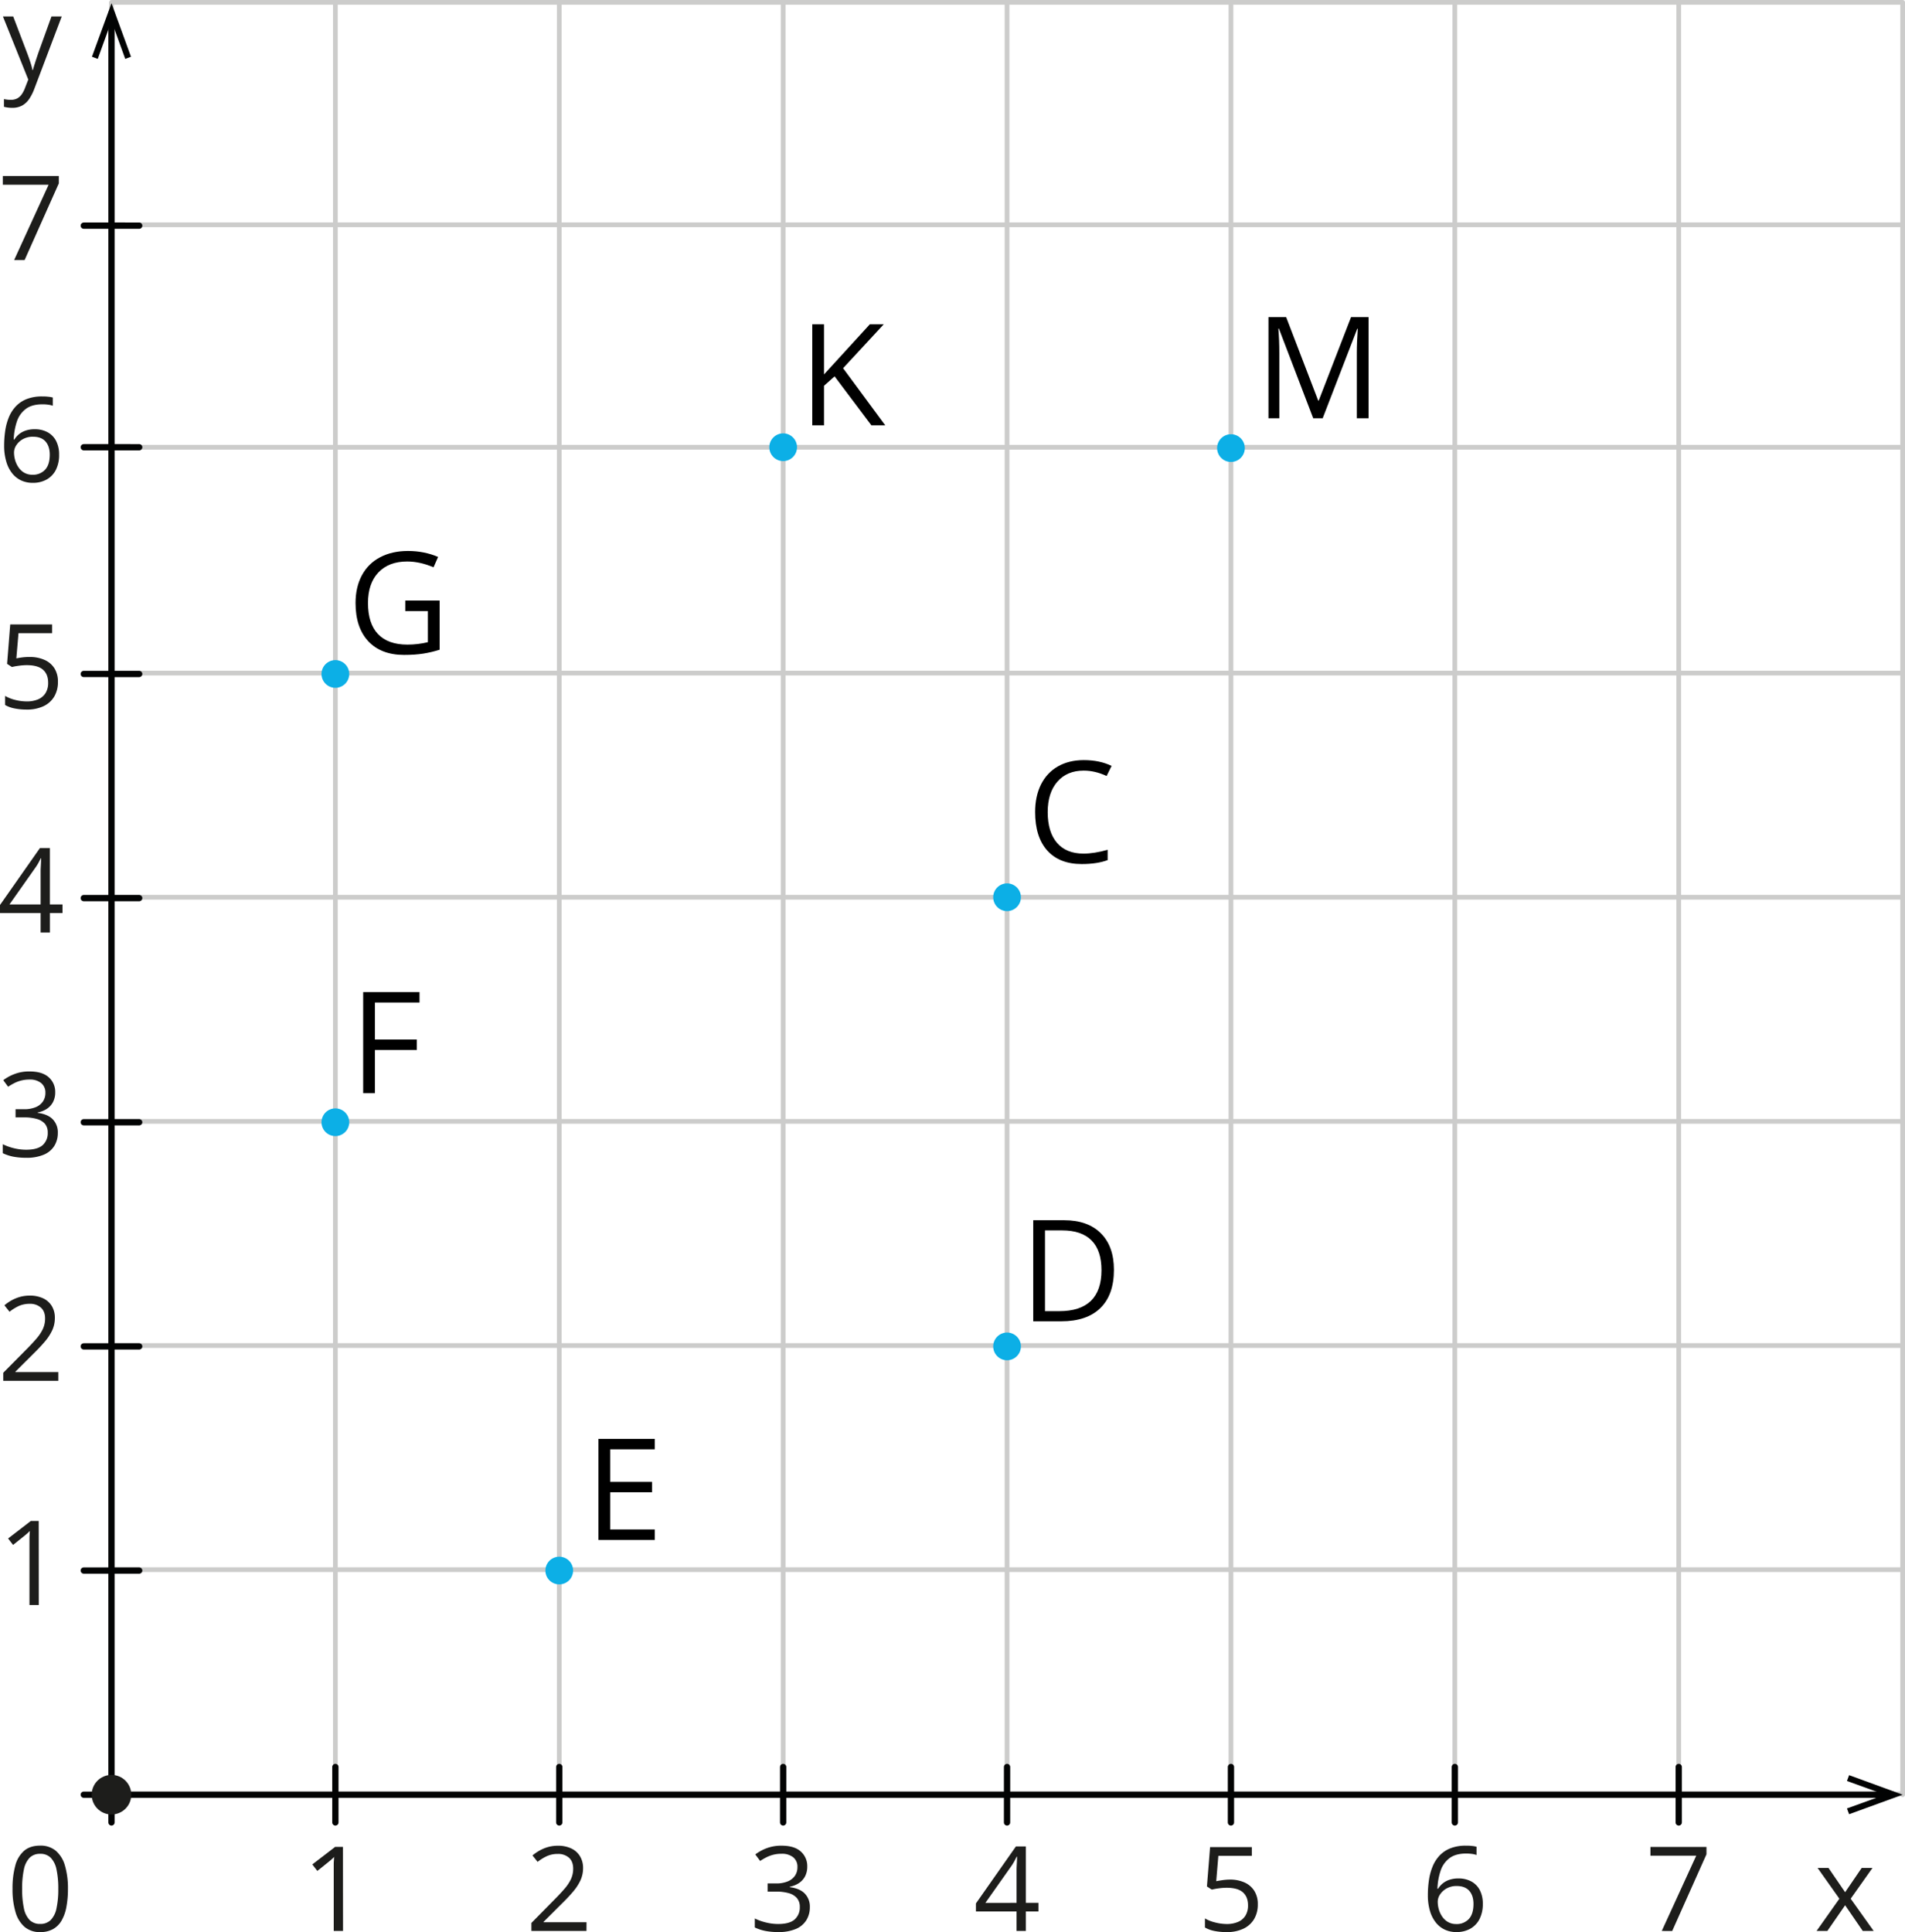 <?xml version="1.0" encoding="UTF-8" standalone="no"?>
<svg
   width="427.15mm"
   height="433.15mm"
   viewBox="0 0 1210.82 1227.83"
   version="1.1"
   id="svg64"
   sodipodi:docname="YCUZD_240620_6377_koordinatu_plakne_2.svg"
   xmlns:inkscape="http://www.inkscape.org/namespaces/inkscape"
   xmlns:sodipodi="http://sodipodi.sourceforge.net/DTD/sodipodi-0.dtd"
   xmlns="http://www.w3.org/2000/svg"
   xmlns:svg="http://www.w3.org/2000/svg">
  <sodipodi:namedview
     id="namedview64"
     pagecolor="#ffffff"
     bordercolor="#000000"
     borderopacity="0.25"
     inkscape:showpageshadow="2"
     inkscape:pageopacity="0.0"
     inkscape:pagecheckerboard="0"
     inkscape:deskcolor="#d1d1d1"
     inkscape:document-units="mm" />
  <defs
     id="defs1">
    <style
       id="style1">.cls-1,.cls-2{fill:none;stroke-linecap:round;stroke-linejoin:round;}.cls-1{stroke:#cccccb;stroke-width:3px;}.cls-2{stroke:#020303;stroke-width:4px;}.cls-3{fill:#020303;fill-rule:evenodd;}.cls-4{fill:#1d1d1b;}.cls-5{fill:#0cafe6;}</style>
  </defs>
  <line
     class="cls-1"
     x1="70.86"
     y1="284.21"
     x2="1209.32"
     y2="284.21"
     id="line1" />
  <line
     class="cls-1"
     x1="70.86"
     y1="1.5"
     x2="1209.32"
     y2="1.5"
     id="line2" />
  <line
     class="cls-1"
     x1="70.86"
     y1="142.86"
     x2="1209.32"
     y2="142.86"
     id="line3" />
  <line
     class="cls-1"
     x1="70.86"
     y1="427.75"
     x2="1209.32"
     y2="427.75"
     id="line4" />
  <line
     class="cls-1"
     x1="70.86"
     y1="570.19"
     x2="1209.32"
     y2="570.19"
     id="line5" />
  <line
     class="cls-1"
     x1="70.86"
     y1="712.63"
     x2="1209.32"
     y2="712.63"
     id="line6" />
  <line
     class="cls-1"
     x1="70.86"
     y1="855.08"
     x2="1209.32"
     y2="855.08"
     id="line7" />
  <line
     class="cls-1"
     x1="70.86"
     y1="997.52"
     x2="1209.32"
     y2="997.52"
     id="line8" />
  <line
     class="cls-1"
     x1="70.86"
     y1="1139.97"
     x2="1209.32"
     y2="1139.97"
     id="line9" />
  <line
     class="cls-1"
     x1="497.78"
     y1="2.05"
     x2="497.78"
     y2="1140.52"
     id="line10" />
  <line
     class="cls-1"
     x1="782.39"
     y1="2.05"
     x2="782.39"
     y2="1140.52"
     id="line11" />
  <line
     class="cls-1"
     x1="640.08"
     y1="2.05"
     x2="640.08"
     y2="1140.52"
     id="line12" />
  <line
     class="cls-1"
     x1="355.47"
     y1="2.05"
     x2="355.47"
     y2="1140.52"
     id="line13" />
  <line
     class="cls-1"
     x1="213.16"
     y1="2.05"
     x2="213.16"
     y2="1140.52"
     id="line14" />
  <line
     class="cls-1"
     x1="70.85"
     y1="2.05"
     x2="70.85"
     y2="1140.52"
     id="line15" />
  <line
     class="cls-1"
     x1="924.7"
     y1="2.05"
     x2="924.7"
     y2="1140.52"
     id="line16" />
  <line
     class="cls-1"
     x1="1067.01"
     y1="2.05"
     x2="1067.01"
     y2="1140.52"
     id="line17" />
  <line
     class="cls-1"
     x1="1209.32"
     y1="2.05"
     x2="1209.32"
     y2="1140.52"
     id="line18" />
  <line
     class="cls-2"
     x1="53.25"
     y1="1140.52"
     x2="1203.01"
     y2="1140.52"
     id="line19" />
  <polygon
     class="cls-3"
     points="1175.31,1128.11 1173.93,1131.8 1198.06,1140.53 1173.93,1149.26 1175.31,1152.92 1209.32,1140.53 "
     id="polygon19" />
  <line
     class="cls-2"
     x1="53.25"
     y1="998.07"
     x2="88.47"
     y2="998.08"
     id="line20" />
  <line
     class="cls-2"
     x1="213.16"
     y1="1158.13"
     x2="213.16"
     y2="1122.91"
     id="line21" />
  <line
     class="cls-2"
     x1="355.46"
     y1="1158.13"
     x2="355.47"
     y2="1122.91"
     id="line22" />
  <line
     class="cls-2"
     x1="497.77"
     y1="1158.13"
     x2="497.78"
     y2="1122.91"
     id="line23" />
  <line
     class="cls-2"
     x1="640.08"
     y1="1158.13"
     x2="640.09"
     y2="1122.91"
     id="line24" />
  <line
     class="cls-2"
     x1="782.39"
     y1="1158.13"
     x2="782.4"
     y2="1122.91"
     id="line25" />
  <line
     class="cls-2"
     x1="924.7"
     y1="1158.13"
     x2="924.71"
     y2="1122.91"
     id="line26" />
  <line
     class="cls-2"
     x1="1067.01"
     y1="1158.13"
     x2="1067.01"
     y2="1122.91"
     id="line27" />
  <line
     class="cls-2"
     x1="53.25"
     y1="855.62"
     x2="88.47"
     y2="855.63"
     id="line28" />
  <line
     class="cls-2"
     x1="53.25"
     y1="570.73"
     x2="88.47"
     y2="570.74"
     id="line29" />
  <line
     class="cls-2"
     x1="53.25"
     y1="284.21"
     x2="88.47"
     y2="284.22"
     id="line30" />
  <line
     class="cls-2"
     x1="53.25"
     y1="713.18"
     x2="88.47"
     y2="713.19"
     id="line31" />
  <line
     class="cls-2"
     x1="53.25"
     y1="428.29"
     x2="88.47"
     y2="428.3"
     id="line32" />
  <line
     class="cls-2"
     x1="53.25"
     y1="143.4"
     x2="88.47"
     y2="143.41"
     id="line33" />
  <line
     class="cls-2"
     x1="70.85"
     y1="1158.13"
     x2="70.86"
     y2="8.36"
     id="line34" />
  <polygon
     class="cls-3"
     points="58.45,36.05 62.13,37.43 70.87,13.31 79.6,37.43 83.25,36.05 70.87,2.05 "
     id="polygon34" />
  <path
     class="cls-4"
     d="m 218.03,1227.11 h -5.91 v -37.84 c 0,-1.43 0,-2.67 0,-3.7 0,-1.03 0,-2 0.08,-2.85 0.08,-0.85 0.09,-1.75 0.16,-2.65 a 26.49,26.49 0 0 1 -2.12,2 l -2.44,2 -6.1,4.89 -3.18,-4.13 14.46,-11.13 h 5 z"
     id="path34" />
  <path
     class="cls-4"
     d="m 43.18,1200.34 a 61.46,61.46 0 0 1 -1,11.61 26.71,26.71 0 0 1 -3.1,8.66 14.49,14.49 0 0 1 -5.48,5.38 16.54,16.54 0 0 1 -8.07,1.85 14.85,14.85 0 0 1 -9.84,-3.25 19.35,19.35 0 0 1 -5.81,-9.41 50.21,50.21 0 0 1 -1.92,-14.84 54.46,54.46 0 0 1 1.74,-14.7 18.67,18.67 0 0 1 5.6,-9.46 q 3.87,-3.3 10.23,-3.3 a 15,15 0 0 1 9.93,3.26 19.32,19.32 0 0 1 5.81,9.43 50.62,50.62 0 0 1 1.91,14.77 z m -29.11,0 a 57.39,57.39 0 0 0 1.13,12.41 14.75,14.75 0 0 0 3.67,7.44 9.18,9.18 0 0 0 6.67,2.46 9.15,9.15 0 0 0 6.66,-2.45 14.68,14.68 0 0 0 3.69,-7.41 56.22,56.22 0 0 0 1.15,-12.45 56.52,56.52 0 0 0 -1.13,-12.29 15,15 0 0 0 -3.65,-7.45 9.11,9.11 0 0 0 -6.72,-2.5 9.11,9.11 0 0 0 -6.72,2.5 14.94,14.94 0 0 0 -3.64,7.45 57.29,57.29 0 0 0 -1.11,12.29 z"
     id="path35" />
  <path
     class="cls-4"
     d="m 24.65,1019.95 h -5.92 v -37.83 c 0,-1.44 0,-2.68 0,-3.71 0,-1.03 0,-2 0.07,-2.85 0.07,-0.85 0.09,-1.75 0.17,-2.65 a 26.37,26.37 0 0 1 -2.12,2 c -0.66,0.55 -1.47,1.23 -2.45,2 l -6.1,4.89 -3.15,-4.1 14.46,-11.14 h 5 z"
     id="path36" />
  <path
     class="cls-4"
     d="m 37.06,877.5 h -35 v -5.1 l 14.33,-14.47 q 4,-4 6.7,-7.16 a 27,27 0 0 0 4.14,-6.19 15.6,15.6 0 0 0 1.43,-6.7 c 0,-3 -0.9,-5.32 -2.69,-6.92 a 10.23,10.23 0 0 0 -7.06,-2.39 16.73,16.73 0 0 0 -6.8,1.31 29.69,29.69 0 0 0 -6.06,3.73 L 2.8,829.52 a 29.06,29.06 0 0 1 4.59,-3.18 25.42,25.42 0 0 1 5.37,-2.19 22.8,22.8 0 0 1 6.12,-0.8 19.61,19.61 0 0 1 8.51,1.71 12.88,12.88 0 0 1 5.53,4.9 14.18,14.18 0 0 1 1.95,7.56 18.56,18.56 0 0 1 -1.68,7.88 31.66,31.66 0 0 1 -4.71,7.19 q -3,3.55 -7.08,7.54 L 9.78,871.7 v 0.25 h 27.28 z"
     id="path37" />
  <path
     class="cls-4"
     d="m 35.09,694.12 a 13.05,13.05 0 0 1 -1.39,6.21 11.56,11.56 0 0 1 -3.87,4.29 15.8,15.8 0 0 1 -5.84,2.32 v 0.29 q 6.36,0.81 9.55,4.09 a 11.85,11.85 0 0 1 3.2,8.62 15.53,15.53 0 0 1 -2.18,8.22 14.43,14.43 0 0 1 -6.64,5.6 27.76,27.76 0 0 1 -11.45,2 42.59,42.59 0 0 1 -7.84,-0.67 27.73,27.73 0 0 1 -6.88,-2.25 v -5.7 a 34,34 0 0 0 7.23,2.58 32.68,32.68 0 0 0 7.56,0.93 q 7.31,0 10.55,-2.9 a 10.12,10.12 0 0 0 3.25,-8 8.39,8.39 0 0 0 -1.8,-5.6 10.5,10.5 0 0 0 -5.15,-3.06 28.7,28.7 0 0 0 -8.12,-1 H 9.89 v -5.19 h 5.37 a 19,19 0 0 0 7.38,-1.28 10.21,10.21 0 0 0 4.62,-3.6 9.5,9.5 0 0 0 1.59,-5.5 7.62,7.62 0 0 0 -2.71,-6.26 11.26,11.26 0 0 0 -7.34,-2.21 20.9,20.9 0 0 0 -9.56,2.19 40,40 0 0 0 -4.09,2.38 l -3.07,-4.17 a 28.36,28.36 0 0 1 7.12,-3.9 25.91,25.91 0 0 1 9.53,-1.65 q 8.18,0 12.27,3.73 a 12.26,12.26 0 0 1 4.09,9.49 z"
     id="path38" />
  <path
     class="cls-4"
     d="m 39.73,580.24 h -8 v 12.38 H 25.82 V 580.24 H 0 v -5.12 l 25.39,-36.19 h 6.32 v 35.83 h 8 z M 25.82,574.76 V 557.3 q 0,-2 0,-3.63 c 0,-1.08 0.06,-2.1 0.11,-3 0.05,-0.9 0.09,-1.83 0.13,-2.69 0.04,-0.86 0.07,-1.69 0.09,-2.52 h -0.26 q -0.69,1.47 -1.59,3.09 a 29.88,29.88 0 0 1 -1.81,2.85 L 6.02,574.76 Z"
     id="path39" />
  <path
     class="cls-4"
     d="m 18.95,417.52 a 22.49,22.49 0 0 1 9.44,1.88 14.14,14.14 0 0 1 6.23,5.35 15.66,15.66 0 0 1 2.2,8.51 18.05,18.05 0 0 1 -2.37,9.44 15.63,15.63 0 0 1 -6.83,6.1 24.51,24.51 0 0 1 -10.66,2.13 38.4,38.4 0 0 1 -7.74,-0.73 18.87,18.87 0 0 1 -6,-2.19 v -5.77 a 23.85,23.85 0 0 0 6.46,2.56 30.63,30.63 0 0 0 7.38,0.95 18.1,18.1 0 0 0 7.1,-1.3 10.2,10.2 0 0 0 4.75,-3.94 12.16,12.16 0 0 0 1.7,-6.67 c 0,-3.55 -1.09,-6.3 -3.27,-8.23 -2.18,-1.93 -5.62,-2.91 -10.32,-2.91 a 38,38 0 0 0 -5,0.37 42.25,42.25 0 0 0 -4.46,0.8 l -3.06,-2 2,-25.05 h 26.62 v 5.55 H 11.76 l -1.37,16.03 q 1.38,-0.3 3.57,-0.6 a 35.17,35.17 0 0 1 4.99,-0.28 z"
     id="path40" />
  <path
     class="cls-4"
     d="m 2.63,283.27 a 64.68,64.68 0 0 1 0.67,-9.42 37.05,37.05 0 0 1 2.28,-8.57 22.75,22.75 0 0 1 4.39,-6.95 19.21,19.21 0 0 1 6.92,-4.7 26.25,26.25 0 0 1 10,-1.69 c 1.09,0 2.27,0 3.54,0.16 a 16.66,16.66 0 0 1 3.14,0.53 v 5.22 A 15.06,15.06 0 0 0 30.49,257.16 27.14,27.14 0 0 0 27,256.94 q -6.79,0 -10.68,3 a 16.38,16.38 0 0 0 -5.61,8 40.65,40.65 0 0 0 -2,11.38 h 0.4 a 13.85,13.85 0 0 1 2.89,-3.31 13.26,13.26 0 0 1 4.25,-2.35 17.46,17.46 0 0 1 5.82,-0.88 16.8,16.8 0 0 1 8.17,1.9 13.17,13.17 0 0 1 5.4,5.51 18.51,18.51 0 0 1 1.92,8.77 20.67,20.67 0 0 1 -2,9.53 14.57,14.57 0 0 1 -5.82,6.19 17.75,17.75 0 0 1 -9,2.17 17.28,17.28 0 0 1 -7.2,-1.49 15.89,15.89 0 0 1 -5.71,-4.46 21.21,21.21 0 0 1 -3.78,-7.36 35,35 0 0 1 -1.42,-10.27 z m 18,18.44 a 10.45,10.45 0 0 0 8,-3.18 c 2,-2.11 3,-5.32 3,-9.6 0,-3.51 -0.89,-6.28 -2.67,-8.33 -1.78,-2.05 -4.45,-3.06 -8,-3.06 a 12.75,12.75 0 0 0 -6.35,1.51 11.55,11.55 0 0 0 -4.2,3.82 8.46,8.46 0 0 0 -1.5,4.67 17.8,17.8 0 0 0 0.71,4.89 16,16 0 0 0 2.17,4.61 11.29,11.29 0 0 0 3.6,3.36 10.25,10.25 0 0 0 5.2,1.31 z"
     id="path41" />
  <path
     class="cls-4"
     d="m 372.76,1227.11 h -35 v -5.08 l 14.28,-14.5 q 4,-4 6.7,-7.15 a 27,27 0 0 0 4.15,-6.2 15.6,15.6 0 0 0 1.42,-6.7 c 0,-3 -0.89,-5.32 -2.68,-6.92 a 10.26,10.26 0 0 0 -7.07,-2.39 16.49,16.49 0 0 0 -6.79,1.32 29.18,29.18 0 0 0 -6.06,3.72 l -3.25,-4.09 a 29.06,29.06 0 0 1 4.62,-3.18 25.12,25.12 0 0 1 5.36,-2.19 22.85,22.85 0 0 1 6.12,-0.8 19.43,19.43 0 0 1 8.51,1.72 12.74,12.74 0 0 1 5.53,4.89 14.18,14.18 0 0 1 2,7.56 18.53,18.53 0 0 1 -1.68,7.87 31.66,31.66 0 0 1 -4.71,7.19 q -3,3.57 -7.09,7.54 l -11.61,11.58 v 0.26 h 27.28 z"
     id="path42" />
  <path
     class="cls-4"
     d="m 513.09,1186.17 a 13.23,13.23 0 0 1 -1.38,6.21 11.67,11.67 0 0 1 -3.88,4.29 15.8,15.8 0 0 1 -5.84,2.32 v 0.29 q 6.36,0.8 9.55,4.09 a 11.84,11.84 0 0 1 3.2,8.62 15.47,15.47 0 0 1 -2.18,8.21 14.39,14.39 0 0 1 -6.64,5.61 27.92,27.92 0 0 1 -11.45,2 42.36,42.36 0 0 1 -7.83,-0.68 28.07,28.07 0 0 1 -6.89,-2.24 v -5.7 a 34.52,34.52 0 0 0 7.23,2.57 32.68,32.68 0 0 0 7.56,0.93 q 7.31,0 10.56,-2.9 a 10.12,10.12 0 0 0 3.25,-7.94 8.44,8.44 0 0 0 -1.81,-5.61 10.58,10.58 0 0 0 -5.19,-3.14 28.73,28.73 0 0 0 -8.12,-1 h -5.33 v -5.19 h 5.36 a 18.83,18.83 0 0 0 7.38,-1.28 10.26,10.26 0 0 0 4.62,-3.59 9.5,9.5 0 0 0 1.59,-5.5 7.63,7.63 0 0 0 -2.7,-6.26 11.29,11.29 0 0 0 -7.34,-2.21 20.57,20.57 0 0 0 -9.57,2.19 38.15,38.15 0 0 0 -4.09,2.37 l -3.07,-4.16 a 28.69,28.69 0 0 1 7.12,-3.91 26.12,26.12 0 0 1 9.53,-1.64 q 8.19,0 12.27,3.72 a 12.28,12.28 0 0 1 4.09,9.53 z"
     id="path43" />
  <path
     class="cls-4"
     d="m 660.04,1214.73 h -8 v 12.38 h -5.91 v -12.38 h -25.82 v -5.12 l 25.41,-36.21 h 6.32 v 35.83 h 8 z m -13.91,-5.48 v -17.46 q 0,-2 0,-3.63 c 0,-1.08 0.06,-2.09 0.11,-3 0.05,-0.91 0.09,-1.83 0.13,-2.69 0.04,-0.86 0.07,-1.69 0.09,-2.52 h -0.29 q -0.69,1.47 -1.59,3.09 a 29.88,29.88 0 0 1 -1.81,2.9 l -16.47,23.34 z"
     id="path44" />
  <path
     class="cls-4"
     d="m 781.57,1194.46 a 22.49,22.49 0 0 1 9.46,1.84 14.12,14.12 0 0 1 6.22,5.35 15.6,15.6 0 0 1 2.21,8.51 18.05,18.05 0 0 1 -2.37,9.44 15.57,15.57 0 0 1 -6.83,6.1 24.36,24.36 0 0 1 -10.66,2.14 39.14,39.14 0 0 1 -7.74,-0.73 19.36,19.36 0 0 1 -6,-2.19 v -5.77 a 23.53,23.53 0 0 0 6.46,2.55 30.08,30.08 0 0 0 7.38,1 17.92,17.92 0 0 0 7.1,-1.3 10.15,10.15 0 0 0 4.75,-3.94 12.13,12.13 0 0 0 1.7,-6.66 c 0,-3.56 -1.09,-6.3 -3.27,-8.24 -2.18,-1.94 -5.62,-2.9 -10.32,-2.9 a 37.71,37.71 0 0 0 -5,0.36 41.94,41.94 0 0 0 -4.46,0.81 l -3.07,-2 2,-25 h 26.55 v 5.55 h -21.29 l -1.35,16.1 c 0.93,-0.19 2.12,-0.39 3.58,-0.6 a 35.27,35.27 0 0 1 4.95,-0.42 z"
     id="path45" />
  <path
     class="cls-4"
     d="m 907.55,1204.28 a 64.87,64.87 0 0 1 0.68,-9.42 37,37 0 0 1 2.28,-8.56 22.7,22.7 0 0 1 4.38,-7 19.15,19.15 0 0 1 6.92,-4.69 26.29,26.29 0 0 1 10,-1.7 c 1.09,0 2.27,0 3.54,0.16 a 16.81,16.81 0 0 1 3.14,0.53 v 5.23 a 15,15 0 0 0 -3.09,-0.7 28.94,28.94 0 0 0 -3.49,-0.22 q -6.78,0 -10.68,3 a 16.34,16.34 0 0 0 -5.6,8 40.16,40.16 0 0 0 -2,11.37 h 0.4 a 13.76,13.76 0 0 1 2.88,-3.3 13.44,13.44 0 0 1 4.26,-2.36 17.68,17.68 0 0 1 5.82,-0.88 16.84,16.84 0 0 1 8.16,1.9 13.15,13.15 0 0 1 5.41,5.52 18.46,18.46 0 0 1 1.92,8.76 20.77,20.77 0 0 1 -2.05,9.53 14.52,14.52 0 0 1 -5.82,6.19 17.76,17.76 0 0 1 -9,2.18 17.11,17.11 0 0 1 -7.19,-1.5 15.82,15.82 0 0 1 -5.72,-4.46 21.42,21.42 0 0 1 -3.78,-7.35 35.07,35.07 0 0 1 -1.37,-10.23 z m 18,18.44 a 10.4,10.4 0 0 0 8,-3.17 q 3,-3.18 3,-9.61 c 0,-3.5 -0.89,-6.28 -2.67,-8.32 -1.78,-2.04 -4.45,-3.07 -8,-3.07 a 12.79,12.79 0 0 0 -6.36,1.51 11.89,11.89 0 0 0 -4.2,3.82 8.46,8.46 0 0 0 -1.5,4.67 17.57,17.57 0 0 0 0.72,4.9 15.65,15.65 0 0 0 2.17,4.6 11.23,11.23 0 0 0 3.69,3.4 10.3,10.3 0 0 0 5.12,1.27 z"
     id="path46" />
  <path
     class="cls-4"
     d="m 1056.22,1227.11 21.91,-47.84 h -29.11 v -5.55 h 35.61 v 4.68 l -21.77,48.72 z"
     id="path47" />
  <path
     class="cls-4"
     d="M 8.98,165.28 30.89,117.4 H 1.79 v -5.55 h 35.6 v 4.68 l -21.76,48.75 z"
     id="path48" />
  <path
     class="cls-4"
     d="m 1.86,10.47 h 6.53 l 8.84,23.22 c 0.51,1.37 1,2.67 1.42,3.93 0.42,1.26 0.83,2.45 1.17,3.6 a 30,30 0 0 1 0.8,3.32 h 0.26 q 0.51,-1.83 1.46,-4.8 c 0.63,-2 1.31,-4 2,-6.08 l 8.37,-23.19 h 6.53 L 21.83,56.4 a 30.88,30.88 0 0 1 -3.23,6.43 13.29,13.29 0 0 1 -4.47,4.22 12.83,12.83 0 0 1 -6.36,1.47 19.55,19.55 0 0 1 -3,-0.2 20.46,20.46 0 0 1 -2.26,-0.45 v -4.89 c 0.53,0.12 1.19,0.23 2,0.33 a 18.61,18.61 0 0 0 2.39,0.14 8.5,8.5 0 0 0 3.93,-0.85 8.41,8.41 0 0 0 2.87,-2.5 17.34,17.34 0 0 0 2.08,-3.91 l 2.19,-5.63 z"
     id="path49" />
  <path
     class="cls-4"
     d="m 1169.11,1206.62 -13.84,-19.54 h 6.93 l 10.56,15.41 10.52,-15.41 h 6.86 l -13.84,19.54 14.61,20.49 h -6.94 l -11.21,-16.33 -11.29,16.33 h -6.86 z"
     id="path50" />
  <circle
     class="cls-4"
     cx="70.86"
     cy="1140.52"
     r="12.58"
     id="circle57" />
  <circle
     class="cls-5"
     cx="640.09"
     cy="855.63"
     r="8.806"
     id="circle58"
     style="stroke-width:0.7" />
  <circle
     class="cls-5"
     cx="497.78"
     cy="284.21"
     r="8.806"
     id="circle59"
     style="stroke-width:0.7" />
  <circle
     class="cls-5"
     cx="782.4"
     cy="284.76"
     r="8.806"
     id="circle60"
     style="stroke-width:0.7" />
  <circle
     class="cls-5"
     cx="213.16"
     cy="428.3"
     r="8.806"
     id="circle61"
     style="stroke-width:0.7" />
  <circle
     class="cls-5"
     cx="640.09"
     cy="570.19"
     r="8.806"
     id="circle62"
     style="stroke-width:0.7" />
  <circle
     class="cls-5"
     cx="213.16"
     cy="713.18"
     r="8.806"
     id="circle63"
     style="stroke-width:0.7" />
  <circle
     class="cls-5"
     cx="355.46"
     cy="998.07"
     r="8.806"
     id="circle64"
     style="stroke-width:0.7" />
  <path
     d="m 257.585,381.655 h 21.841 v 31.245 q -5.098,1.626 -10.371,2.461 -5.273,0.835 -12.217,0.835 -14.59,0 -22.72,-8.657 -8.13,-8.701 -8.13,-24.346 0,-10.02 3.999,-17.534 4.043,-7.559 11.602,-11.514 7.559,-3.999 17.71,-3.999 10.283,0 19.16,3.779 l -2.9,6.592 q -8.701,-3.691 -16.743,-3.691 -11.733,0 -18.325,6.987 -6.592,6.987 -6.592,19.38 0,13.008 6.328,19.731 6.372,6.724 18.677,6.724 6.68,0 13.052,-1.538 V 388.335 H 257.585 Z"
     id="text64"
     style="font-size:90px;line-height:0;font-family:'Open Sans';-inkscape-font-specification:'Open Sans';stroke:#000000;stroke-width:0"
     aria-label="G" />
  <path
     d="m 238.309,694.713 h -7.471 v -64.248 h 35.816 v 6.636 h -28.345 v 23.511 h 26.631 v 6.636 h -26.631 z"
     id="text65"
     style="font-size:90px;line-height:0;font-family:'Open Sans';-inkscape-font-specification:'Open Sans';stroke:#000000;stroke-width:0"
     aria-label="F" />
  <path
     d="m 562.681,270.334 h -8.789 l -23.423,-31.157 -6.724,5.977 v 25.181 h -7.471 v -64.248 h 7.471 v 31.86 l 29.136,-31.86 h 8.833 l -25.84,27.905 z"
     id="text66"
     style="font-size:90px;line-height:0;font-family:'Open Sans';-inkscape-font-specification:'Open Sans';stroke:#000000;stroke-width:0"
     aria-label="K" />
  <path
     d="M 834.675,265.803 812.878,208.85 h -0.352 q 0.615,6.768 0.615,16.084 v 40.869 h -6.899 v -64.248 h 11.25 l 20.347,52.998 h 0.352 l 20.523,-52.998 h 11.162 v 64.248 h -7.471 v -41.397 q 0,-7.119 0.615,-15.469 h -0.352 l -21.973,56.865 z"
     id="text67"
     style="font-size:90px;line-height:0;font-family:'Open Sans';-inkscape-font-specification:'Open Sans';stroke:#000000;stroke-width:0"
     aria-label="M" />
  <path
     d="m 688.768,489.728 q -10.591,0 -16.743,7.075 -6.108,7.031 -6.108,19.292 0,12.612 5.889,19.512 5.933,6.855 16.875,6.855 6.724,0 15.337,-2.417 v 6.548 q -6.68,2.505 -16.48,2.505 -14.194,0 -21.929,-8.613 -7.69,-8.613 -7.69,-24.478 0,-9.932 3.691,-17.402 3.735,-7.471 10.723,-11.514 7.031,-4.043 16.523,-4.043 10.107,0 17.666,3.691 l -3.164,6.416 q -7.295,-3.428 -14.59,-3.428 z"
     id="text68"
     style="font-size:90px;line-height:0;font-family:'Open Sans';-inkscape-font-specification:'Open Sans';stroke:#000000;stroke-width:0"
     aria-label="C" />
  <path
     d="m 708.012,806.957 q 0,15.908 -8.657,24.346 -8.613,8.394 -24.829,8.394 H 656.727 v -64.248 h 19.688 q 14.985,0 23.291,8.306 8.306,8.306 8.306,23.203 z m -7.91,0.264 q 0,-12.568 -6.328,-18.94 -6.284,-6.372 -18.721,-6.372 h -10.855 v 51.328 h 9.097 q 13.359,0 20.083,-6.548 6.724,-6.592 6.724,-19.468 z"
     id="text69"
     style="font-size:90px;line-height:0;font-family:'Open Sans';-inkscape-font-specification:'Open Sans';stroke:#000000;stroke-width:0"
     aria-label="D" />
  <path
     d="M 416.168,978.639 H 380.353 v -64.248 h 35.816 v 6.636 h -28.345 v 20.698 h 26.631 v 6.592 h -26.631 v 23.643 h 28.345 z"
     id="text70"
     style="font-size:90px;line-height:0;font-family:'Open Sans';-inkscape-font-specification:'Open Sans';stroke:#000000;stroke-width:0"
     aria-label="E" />
</svg>
